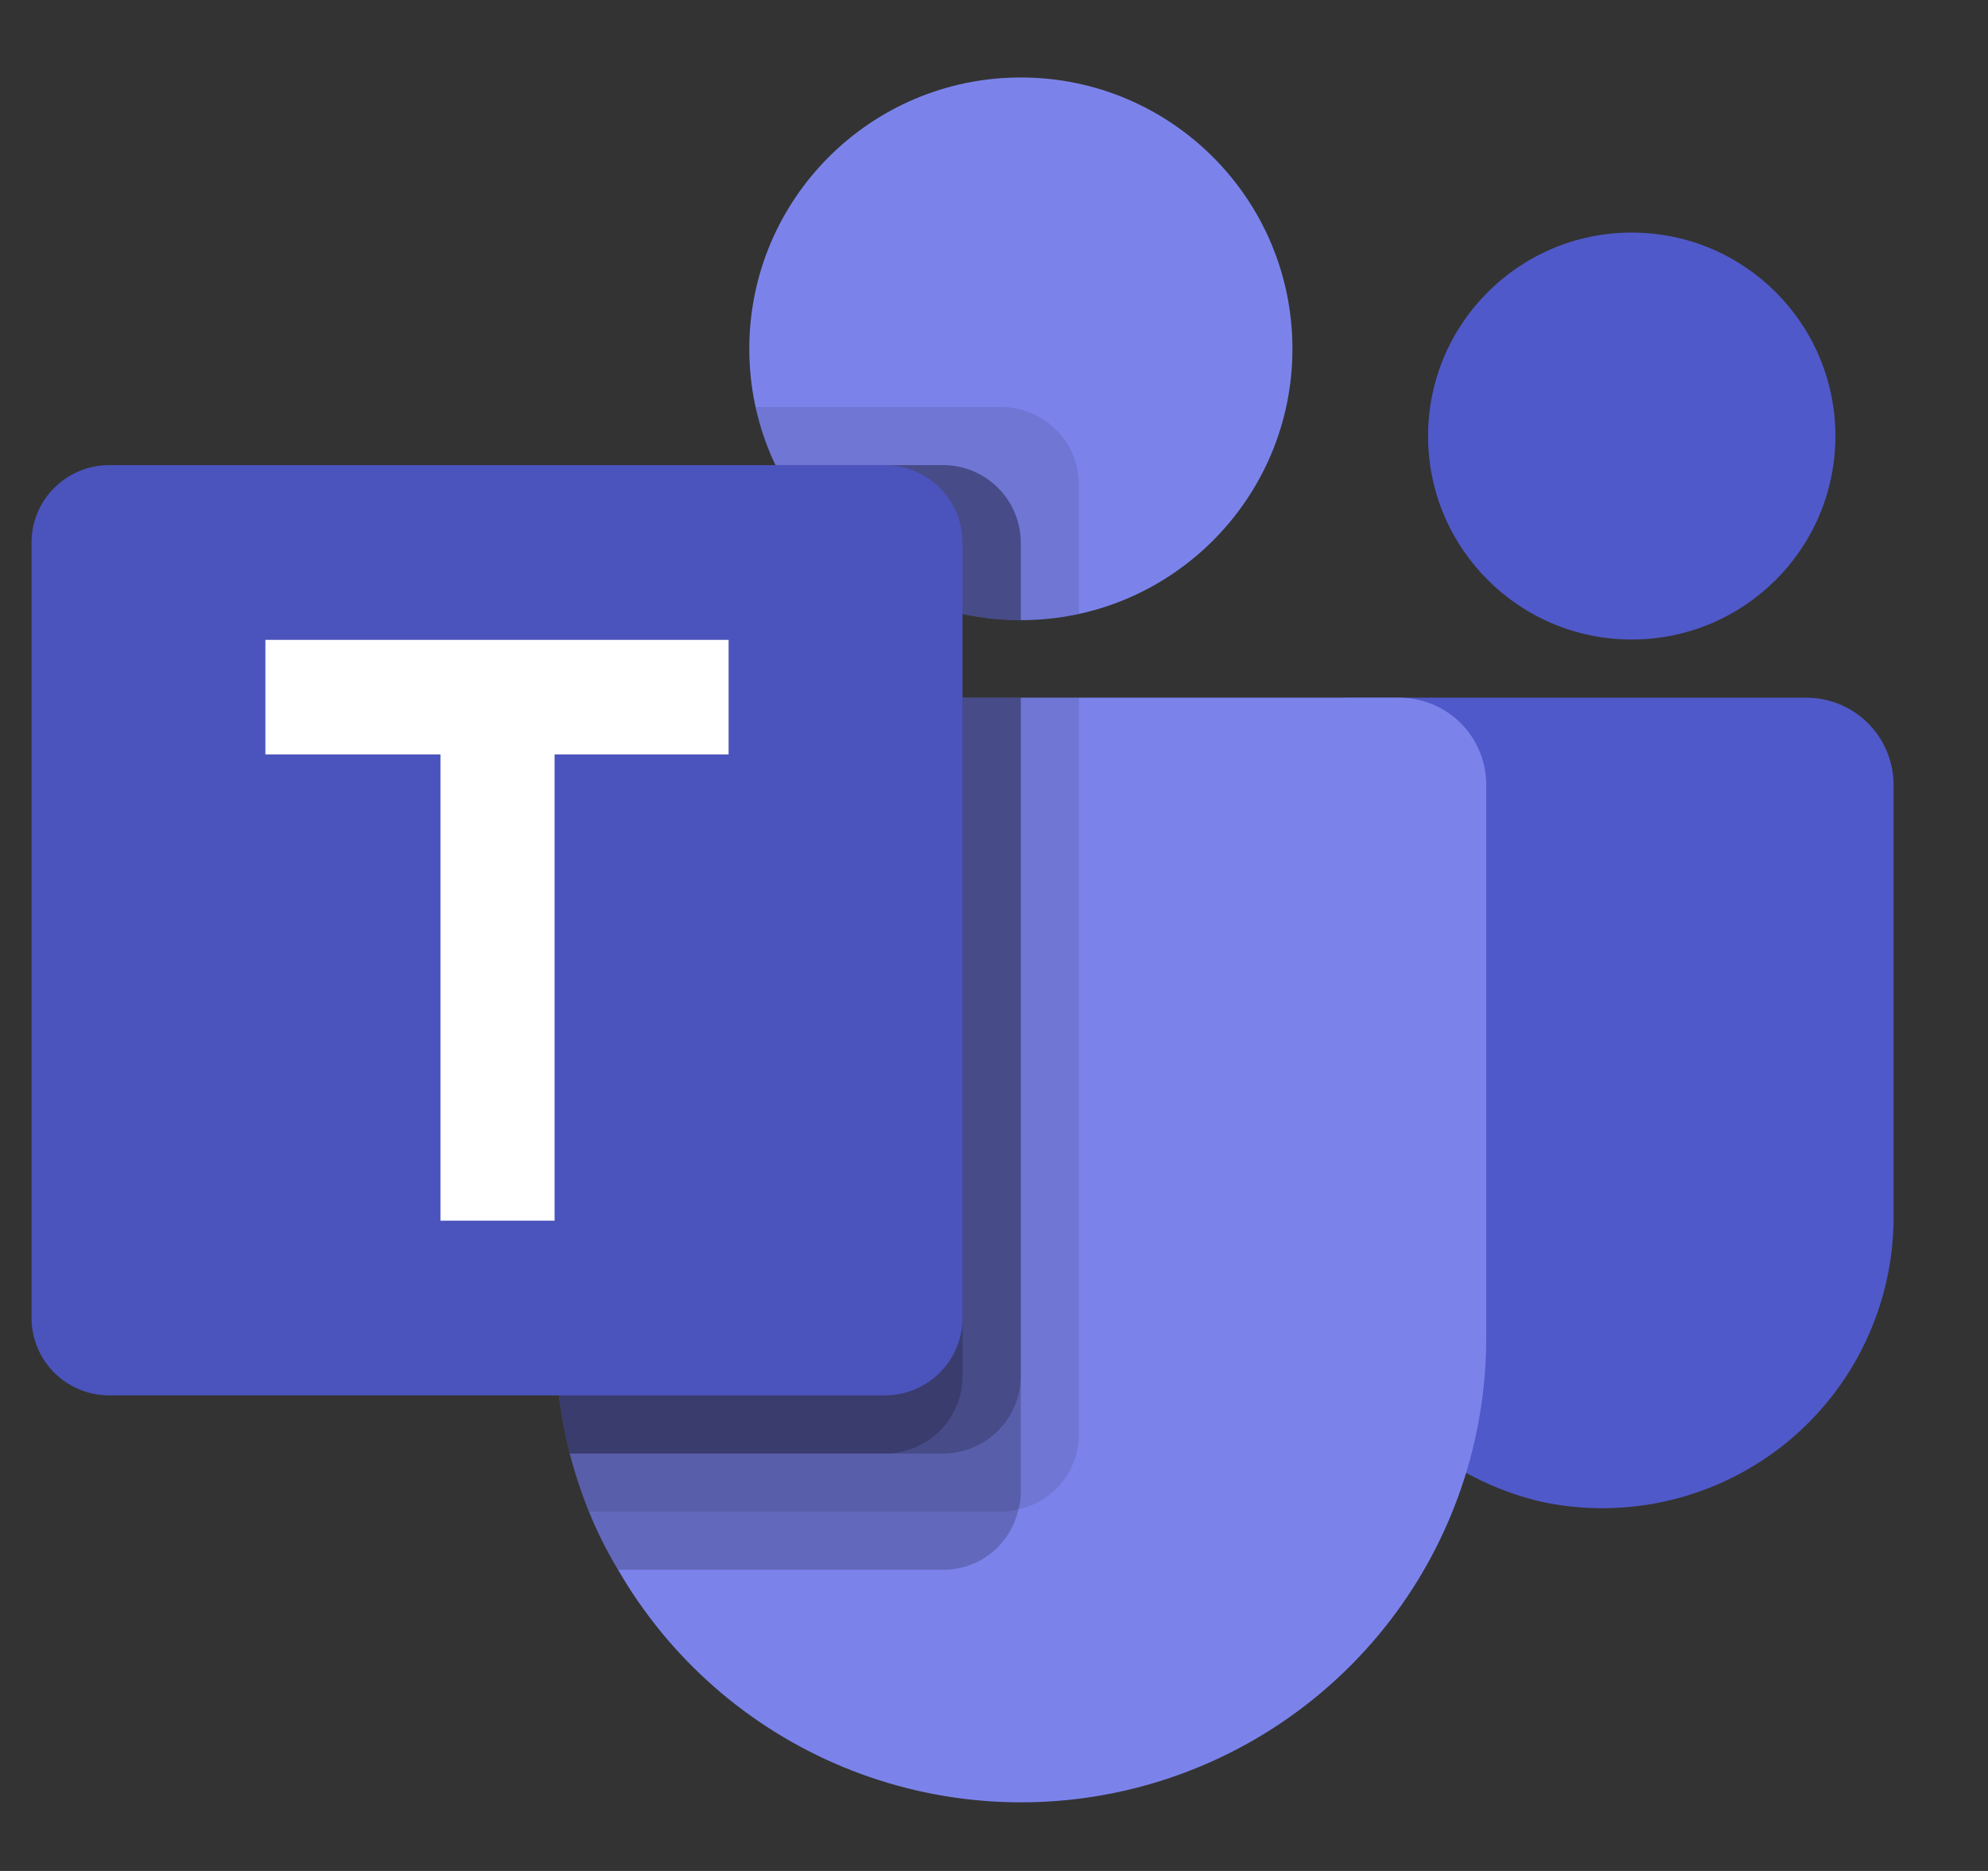 <svg xmlns="http://www.w3.org/2000/svg" width="34" height="32" viewBox="0 0 34 32" fill="none"><rect x="0" y="0" width="34" height="32" fill="#333333" stroke="none"/><path d="M17.459 10.607C20.024 10.607 22.104 8.529 22.104 5.966C22.104 3.403 20.024 1.325 17.459 1.325C14.894 1.325 12.815 3.403 12.815 5.966C12.815 8.529 14.894 10.607 17.459 10.607Z" fill="#7B83EB"></path><path opacity="0.1" d="M17.127 6.961H12.92L12.941 7.054L12.943 7.062L12.965 7.147C13.27 8.305 14.012 9.301 15.035 9.926C16.057 10.55 17.282 10.756 18.453 10.5V8.287C18.452 7.935 18.312 7.599 18.064 7.351C17.815 7.102 17.478 6.962 17.127 6.961Z" fill="black"></path><path opacity="0.2" d="M16.132 7.955H13.262C13.638 8.749 14.233 9.419 14.976 9.889C15.719 10.358 16.579 10.607 17.458 10.607V9.281C17.457 8.93 17.317 8.593 17.069 8.345C16.82 8.096 16.483 7.956 16.132 7.955Z" fill="black"></path><path d="M27.907 10.938C29.831 10.938 31.39 9.38 31.39 7.458C31.39 5.536 29.831 3.978 27.907 3.978C25.983 3.978 24.424 5.536 24.424 7.458C24.424 9.38 25.983 10.938 27.907 10.938Z" fill="#5059C9"></path><path d="M30.893 11.933H23.069C22.901 11.933 22.738 12 22.619 12.12C22.5 12.239 22.433 12.401 22.433 12.569V20.634C22.411 21.802 22.791 22.941 23.51 23.861C24.229 24.781 25.242 25.427 26.38 25.69C27.105 25.842 27.855 25.83 28.575 25.656C29.295 25.482 29.967 25.15 30.543 24.684C31.118 24.217 31.582 23.628 31.9 22.96C32.219 22.292 32.385 21.561 32.385 20.821V13.425C32.385 13.029 32.228 12.65 31.948 12.37C31.668 12.09 31.288 11.933 30.893 11.933Z" fill="#5059C9"></path><path d="M25.419 13.425V22.872C25.42 24.622 24.843 26.325 23.777 27.714C22.71 29.103 21.215 30.102 19.523 30.555C17.831 31.009 16.036 30.891 14.417 30.221C12.799 29.551 11.447 28.366 10.571 26.849C10.379 26.531 10.213 26.199 10.073 25.855C9.943 25.531 9.833 25.199 9.745 24.861C9.581 24.21 9.497 23.542 9.496 22.872V13.425C9.496 13.229 9.534 13.035 9.609 12.854C9.684 12.672 9.794 12.508 9.933 12.369C10.071 12.231 10.236 12.121 10.417 12.046C10.598 11.971 10.793 11.933 10.989 11.933H23.926C24.122 11.933 24.317 11.971 24.498 12.046C24.679 12.121 24.844 12.231 24.983 12.369C25.121 12.508 25.231 12.672 25.306 12.854C25.381 13.035 25.419 13.229 25.419 13.425Z" fill="#7B83EB"></path><path opacity="0.2" d="M16.132 7.955H13.262C13.638 8.749 14.233 9.419 14.976 9.889C15.719 10.358 16.579 10.607 17.458 10.607V9.281C17.457 8.93 17.317 8.593 17.069 8.345C16.82 8.096 16.483 7.956 16.132 7.955Z" fill="black"></path><path opacity="0.1" d="M18.453 11.933V24.532C18.453 24.832 18.35 25.123 18.162 25.356C17.974 25.59 17.711 25.752 17.418 25.815C17.324 25.843 17.227 25.856 17.129 25.855H10.073C9.943 25.531 9.833 25.199 9.745 24.861C9.581 24.21 9.497 23.542 9.496 22.872V13.425C9.496 13.229 9.534 13.035 9.609 12.854C9.684 12.672 9.794 12.508 9.933 12.369C10.071 12.231 10.236 12.121 10.417 12.046C10.598 11.971 10.793 11.933 10.989 11.933H18.453Z" fill="black"></path><path opacity="0.2" d="M17.458 11.933V25.527C17.459 25.624 17.446 25.722 17.418 25.815C17.354 26.108 17.192 26.37 16.959 26.559C16.725 26.747 16.434 26.849 16.134 26.849H10.571C10.379 26.531 10.213 26.199 10.073 25.855C9.943 25.531 9.833 25.199 9.745 24.861C9.581 24.21 9.497 23.542 9.496 22.872V13.425C9.496 13.229 9.534 13.035 9.609 12.854C9.684 12.672 9.794 12.508 9.933 12.369C10.071 12.231 10.236 12.121 10.417 12.046C10.598 11.971 10.793 11.933 10.989 11.933H17.458Z" fill="black"></path><path opacity="0.2" d="M17.458 11.933V23.538C17.456 23.888 17.316 24.224 17.068 24.471C16.82 24.719 16.485 24.859 16.134 24.861H9.745C9.581 24.21 9.497 23.542 9.496 22.872V13.425C9.496 13.229 9.534 13.035 9.609 12.854C9.684 12.672 9.794 12.508 9.933 12.369C10.071 12.231 10.236 12.121 10.417 12.046C10.598 11.971 10.793 11.933 10.989 11.933H17.458Z" fill="black"></path><path opacity="0.2" d="M10.989 11.933C10.793 11.933 10.598 11.971 10.417 12.046C10.236 12.121 10.071 12.231 9.933 12.369C9.794 12.508 9.684 12.672 9.609 12.854C9.534 13.035 9.496 13.229 9.496 13.425V22.872C9.497 23.542 9.581 24.21 9.745 24.861H15.139C15.489 24.859 15.825 24.719 16.073 24.471C16.321 24.224 16.461 23.888 16.462 23.538V11.933H10.989Z" fill="black"></path><path d="M1.866 7.955H15.136C15.487 7.955 15.825 8.095 16.073 8.344C16.322 8.592 16.462 8.929 16.462 9.281V22.541C16.462 22.892 16.322 23.229 16.073 23.478C15.825 23.726 15.487 23.866 15.136 23.866H1.866C1.514 23.866 1.176 23.726 0.928 23.478C0.679 23.229 0.539 22.892 0.539 22.541L0.539 9.281C0.539 8.929 0.679 8.592 0.928 8.344C1.176 8.095 1.514 7.955 1.866 7.955Z" fill="#4B53BC"></path><path d="M12.461 12.903H9.485V20.878H7.533V12.903H4.539V10.944H12.461V12.903Z" fill="white"></path></svg>